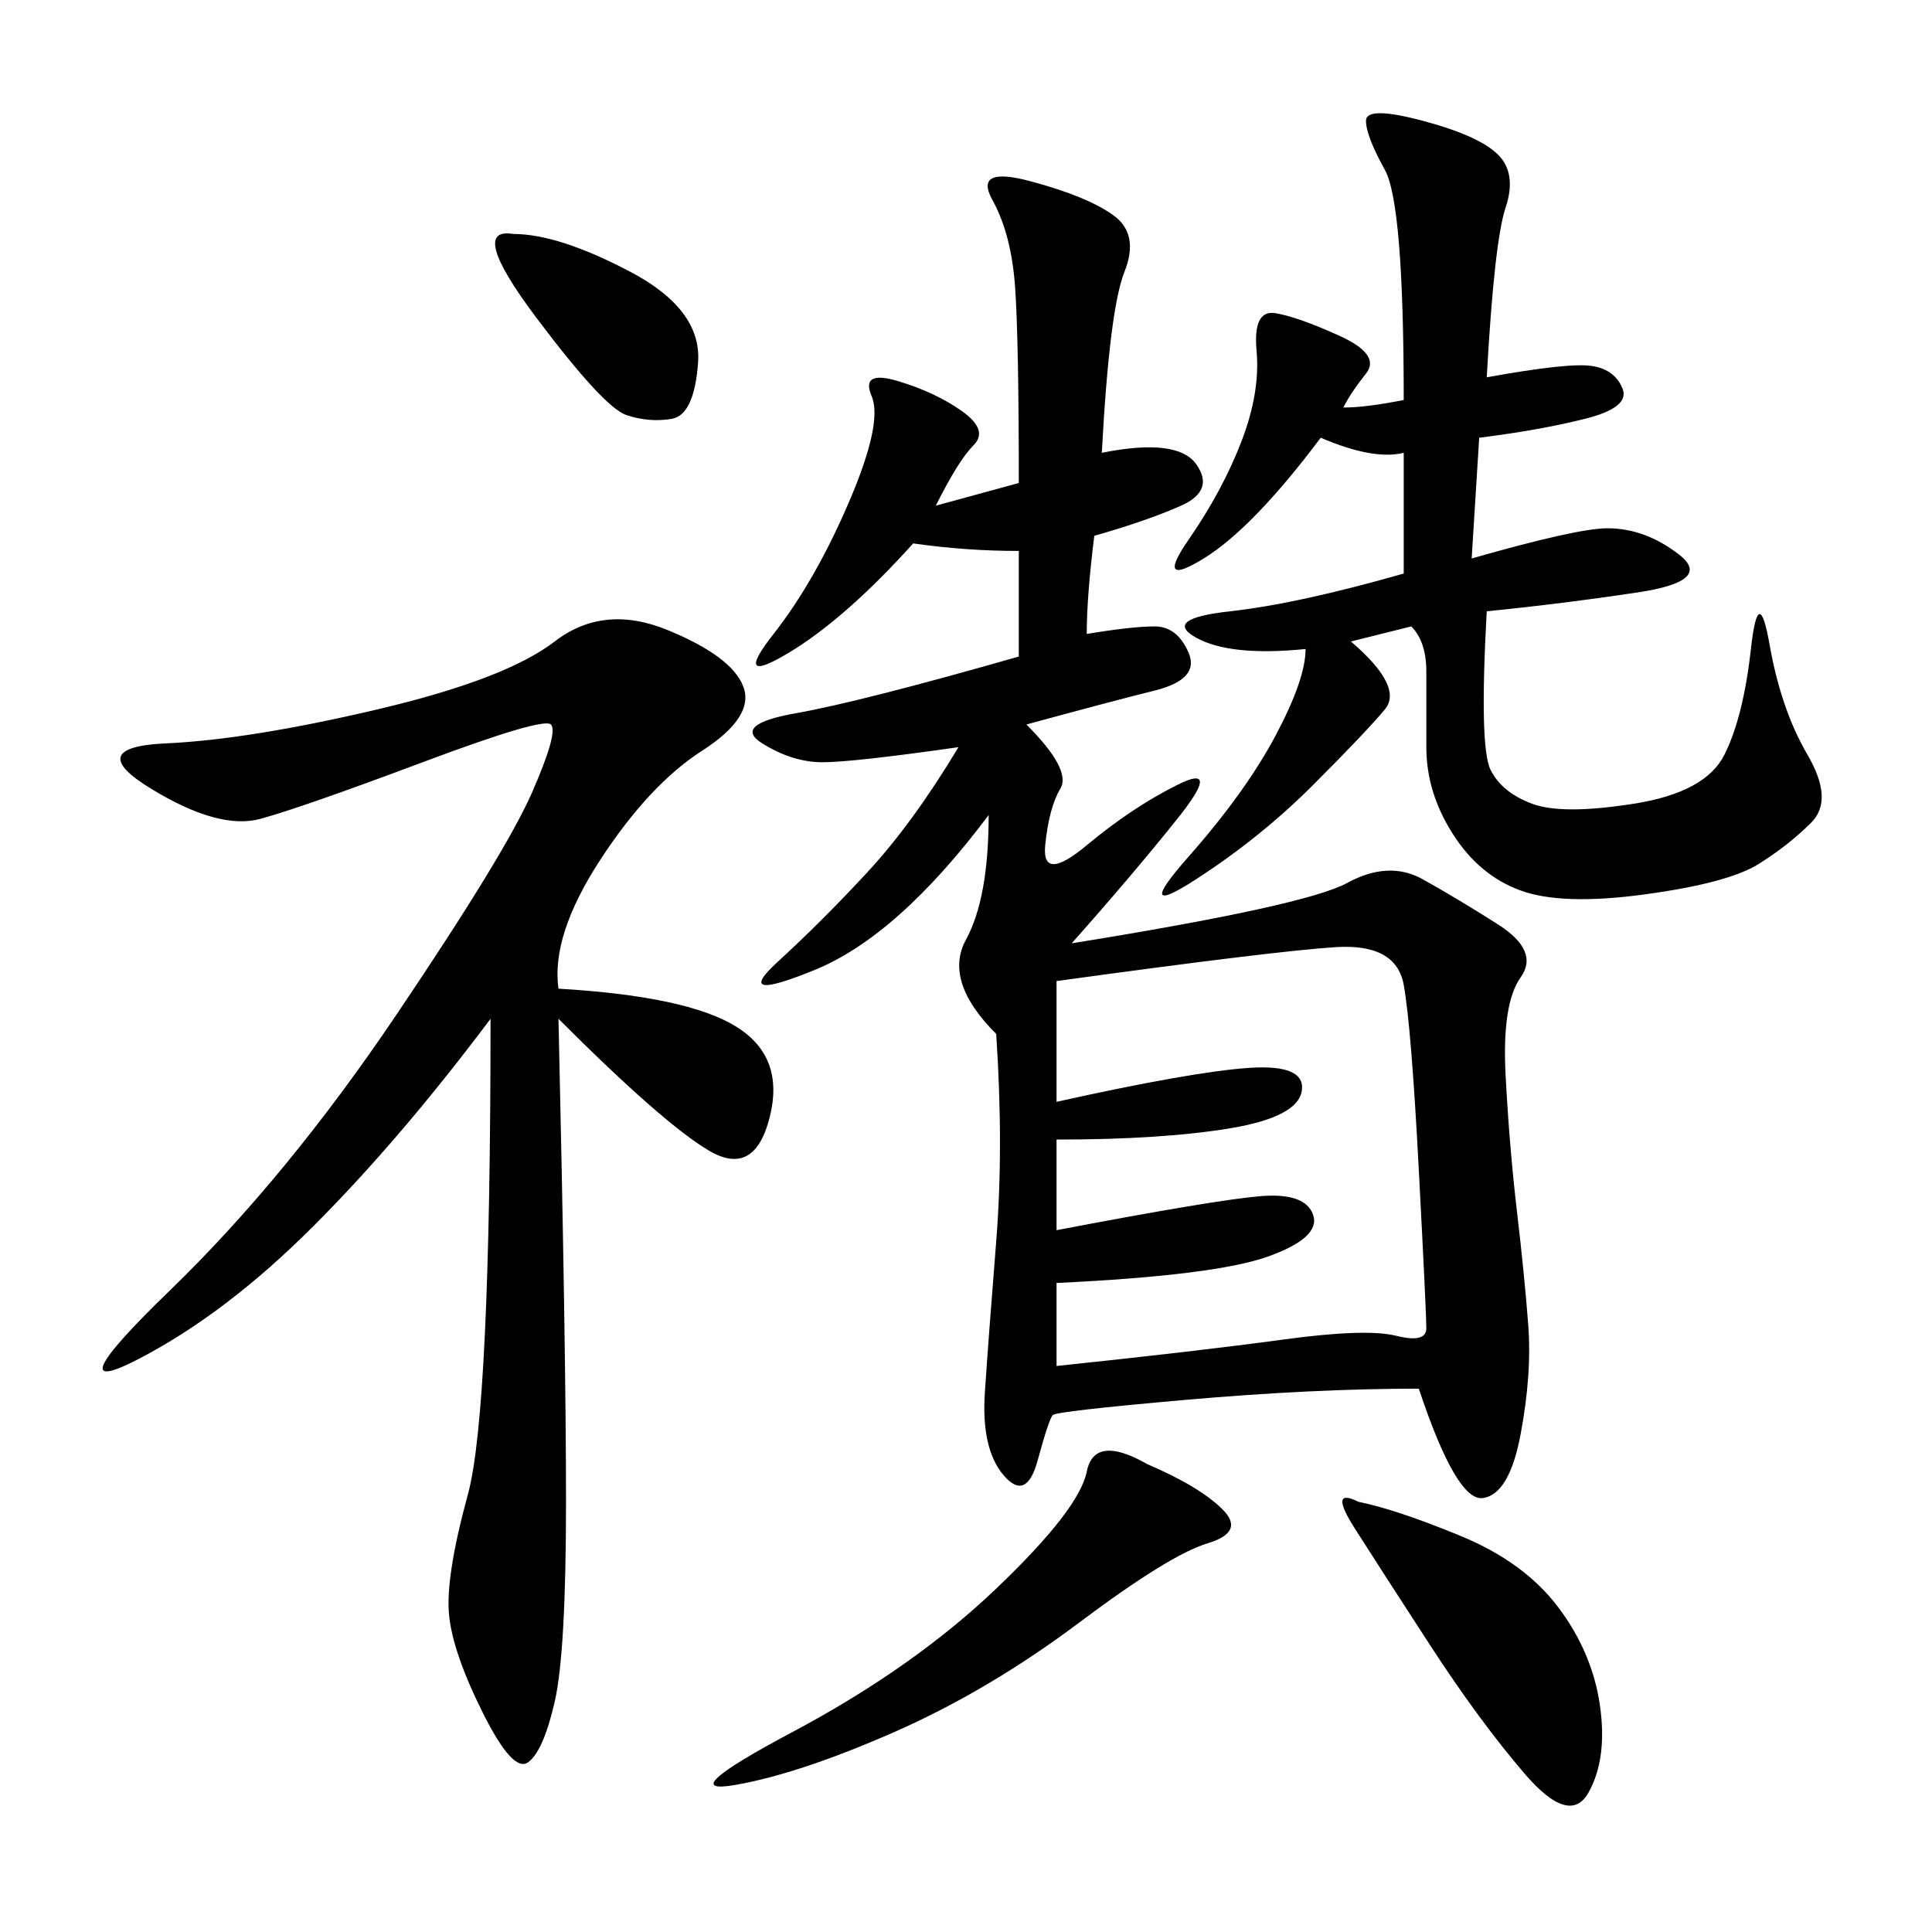 <svg xmlns="http://www.w3.org/2000/svg" xmlns:xlink="http://www.w3.org/1999/xlink" width="300" height="300"><path d="M171.09 70.31Q182.81 67.97 185.74 72.07Q188.67 76.17 183.40 78.52Q178.13 80.86 169.92 83.20L169.92 83.20Q168.75 92.58 168.75 98.44L168.75 98.44Q175.78 97.27 179.30 97.27L179.30 97.27Q182.81 97.27 184.57 101.37Q186.33 105.47 179.30 107.23Q172.27 108.98 159.38 112.50L159.38 112.50Q166.41 119.53 164.65 122.46Q162.89 125.39 162.30 131.25Q161.72 137.11 168.75 131.25Q175.78 125.39 182.81 121.88Q189.84 118.36 182.81 127.15Q175.78 135.94 166.41 146.48L166.41 146.48Q202.73 140.63 209.18 137.11Q215.63 133.59 220.90 136.52Q226.17 139.45 232.62 143.55Q239.06 147.66 236.13 151.76Q233.20 155.86 233.79 166.99Q234.38 178.13 235.55 188.09Q236.72 198.05 237.30 205.66Q237.89 213.28 236.13 222.66Q234.38 232.03 230.27 232.62Q226.17 233.20 220.31 215.63L220.31 215.63Q203.91 215.63 183.98 217.38Q164.06 219.14 163.48 219.73Q162.89 220.31 161.13 226.76Q159.38 233.20 155.86 229.10Q152.34 225 152.93 216.21Q153.52 207.42 154.69 192.77Q155.86 178.13 154.69 160.55L154.69 160.55Q146.48 152.34 150 145.90Q153.52 139.45 153.52 126.56L153.52 126.56Q139.45 145.31 126.56 150.59Q113.67 155.86 120.70 149.41Q127.73 142.97 134.77 135.35Q141.80 127.73 148.83 116.02L148.83 116.02Q132.42 118.36 127.73 118.36L127.73 118.36Q123.05 118.36 118.36 115.43Q113.67 112.50 123.63 110.74Q133.59 108.98 158.20 101.95L158.20 101.95L158.20 85.55Q150 85.55 141.80 84.38L141.80 84.38Q131.25 96.09 122.46 101.37Q113.67 106.64 120.12 98.44Q126.56 90.23 131.84 77.93Q137.11 65.63 135.35 61.52Q133.59 57.42 139.45 59.18Q145.31 60.94 149.41 63.87Q153.52 66.80 151.17 69.14Q148.83 71.48 145.31 78.52L145.31 78.52L158.20 75Q158.20 52.73 157.62 44.53Q157.03 36.33 154.10 31.05Q151.17 25.78 159.96 28.13Q168.75 30.47 172.85 33.40Q176.95 36.33 174.61 42.19Q172.27 48.05 171.09 70.31L171.09 70.31ZM86.72 153.52Q106.64 154.69 114.26 159.38Q121.88 164.06 119.53 173.44Q117.19 182.81 110.16 178.71Q103.13 174.61 86.72 158.20L86.72 158.20Q87.89 209.77 87.89 233.20L87.89 233.20Q87.89 256.64 86.13 264.26Q84.38 271.88 82.03 273.63Q79.69 275.39 75 266.02Q70.31 256.64 69.73 250.78Q69.14 244.92 72.66 232.03Q76.17 219.14 76.17 158.20L76.17 158.20Q62.11 176.95 48.63 190.43Q35.16 203.91 21.68 210.94Q8.20 217.97 26.37 200.39Q44.53 182.81 61.52 157.62Q78.52 132.42 82.62 123.05Q86.72 113.67 85.55 112.50Q84.38 111.33 65.63 118.36Q46.88 125.39 40.43 127.15Q33.98 128.91 23.44 122.46Q12.89 116.02 25.78 115.43Q38.67 114.84 58.59 110.16Q78.52 105.47 86.13 99.61Q93.75 93.75 103.71 97.85Q113.67 101.95 115.43 106.64Q117.19 111.33 108.98 116.60Q100.78 121.88 93.16 133.59Q85.55 145.31 86.72 153.52L86.72 153.52ZM230.86 58.59Q243.75 56.25 247.27 56.84Q250.78 57.42 251.95 60.35Q253.13 63.28 246.09 65.04Q239.06 66.80 229.69 67.97L229.69 67.97L228.52 86.72Q244.92 82.03 249.61 82.03L249.61 82.03Q255.47 82.03 260.74 86.13Q266.02 90.23 254.30 91.99Q242.58 93.75 230.86 94.92L230.86 94.92Q229.69 116.02 231.45 119.53Q233.20 123.05 237.89 124.80Q242.58 126.56 253.71 124.80Q264.84 123.05 267.77 117.19Q270.70 111.33 271.88 100.78Q273.05 90.23 274.80 100.20Q276.56 110.16 280.66 117.19Q284.77 124.22 281.25 127.73Q277.73 131.25 273.05 134.18Q268.36 137.11 255.47 138.87Q242.58 140.63 236.13 138.28Q229.69 135.94 225.59 129.49Q221.48 123.05 221.48 116.02L221.48 116.02L221.48 104.30Q221.48 99.61 219.14 97.27L219.14 97.27L209.77 99.61Q217.97 106.64 215.04 110.16Q212.11 113.67 203.91 121.88Q195.70 130.08 185.74 136.52Q175.78 142.97 184.57 133.01Q193.36 123.05 198.05 114.26Q202.73 105.47 202.73 100.78L202.73 100.78Q191.02 101.95 185.74 99.02Q180.47 96.09 191.02 94.92Q201.56 93.75 217.97 89.06L217.97 89.06L217.97 70.31Q213.28 71.48 205.08 67.97L205.08 67.97Q194.53 82.03 186.91 86.72Q179.30 91.41 184.57 83.79Q189.84 76.17 192.77 68.55Q195.70 60.94 195.12 54.49Q194.53 48.05 198.05 48.63Q201.56 49.22 208.01 52.15Q214.45 55.08 212.11 58.01Q209.77 60.94 208.59 63.28L208.59 63.28Q212.11 63.28 217.97 62.11L217.97 62.11Q217.97 31.64 215.04 26.37Q212.11 21.09 212.11 18.75L212.11 18.75Q212.11 16.41 220.90 18.75Q229.69 21.09 232.62 24.02Q235.55 26.95 233.79 32.23Q232.03 37.50 230.86 58.59L230.86 58.59ZM164.06 152.34L164.06 171.09Q185.16 166.41 193.95 165.82Q202.73 165.23 202.15 169.34Q201.56 173.44 191.02 175.20Q180.47 176.95 164.06 176.95L164.06 176.95L164.06 191.02Q188.67 186.33 195.70 185.74Q202.73 185.16 203.91 188.67Q205.08 192.19 196.88 195.12Q188.67 198.05 164.06 199.22L164.06 199.22L164.06 212.11Q186.33 209.77 199.22 208.01Q212.11 206.25 216.80 207.42Q221.48 208.59 221.48 206.25L221.48 206.25Q221.48 203.91 220.31 181.64Q219.14 159.38 217.97 152.93Q216.80 146.48 207.42 147.07Q198.05 147.66 164.06 152.34L164.06 152.34ZM178.13 227.34Q186.33 230.86 189.84 234.38Q193.36 237.89 187.50 239.65Q181.64 241.41 167.58 251.95Q153.52 262.50 138.87 268.95Q124.22 275.39 114.26 277.15Q104.30 278.91 123.05 268.95Q141.80 258.98 154.69 246.68Q167.58 234.38 168.75 228.52Q169.92 222.66 178.13 227.34L178.13 227.34ZM210.94 233.20Q216.80 234.38 226.76 238.48Q236.72 242.58 241.99 249.61Q247.27 256.64 248.44 264.84Q249.61 273.05 246.68 278.32Q243.75 283.59 236.72 275.39Q229.69 267.19 222.07 255.47Q214.45 243.75 210.35 237.30Q206.25 230.86 210.94 233.20L210.94 233.20ZM79.69 36.33Q86.72 36.33 97.85 42.19Q108.98 48.05 108.40 56.25Q107.81 64.45 104.30 65.04Q100.78 65.63 97.27 64.45Q93.75 63.28 83.20 49.22Q72.66 35.16 79.69 36.33L79.69 36.33Z"/></svg>
